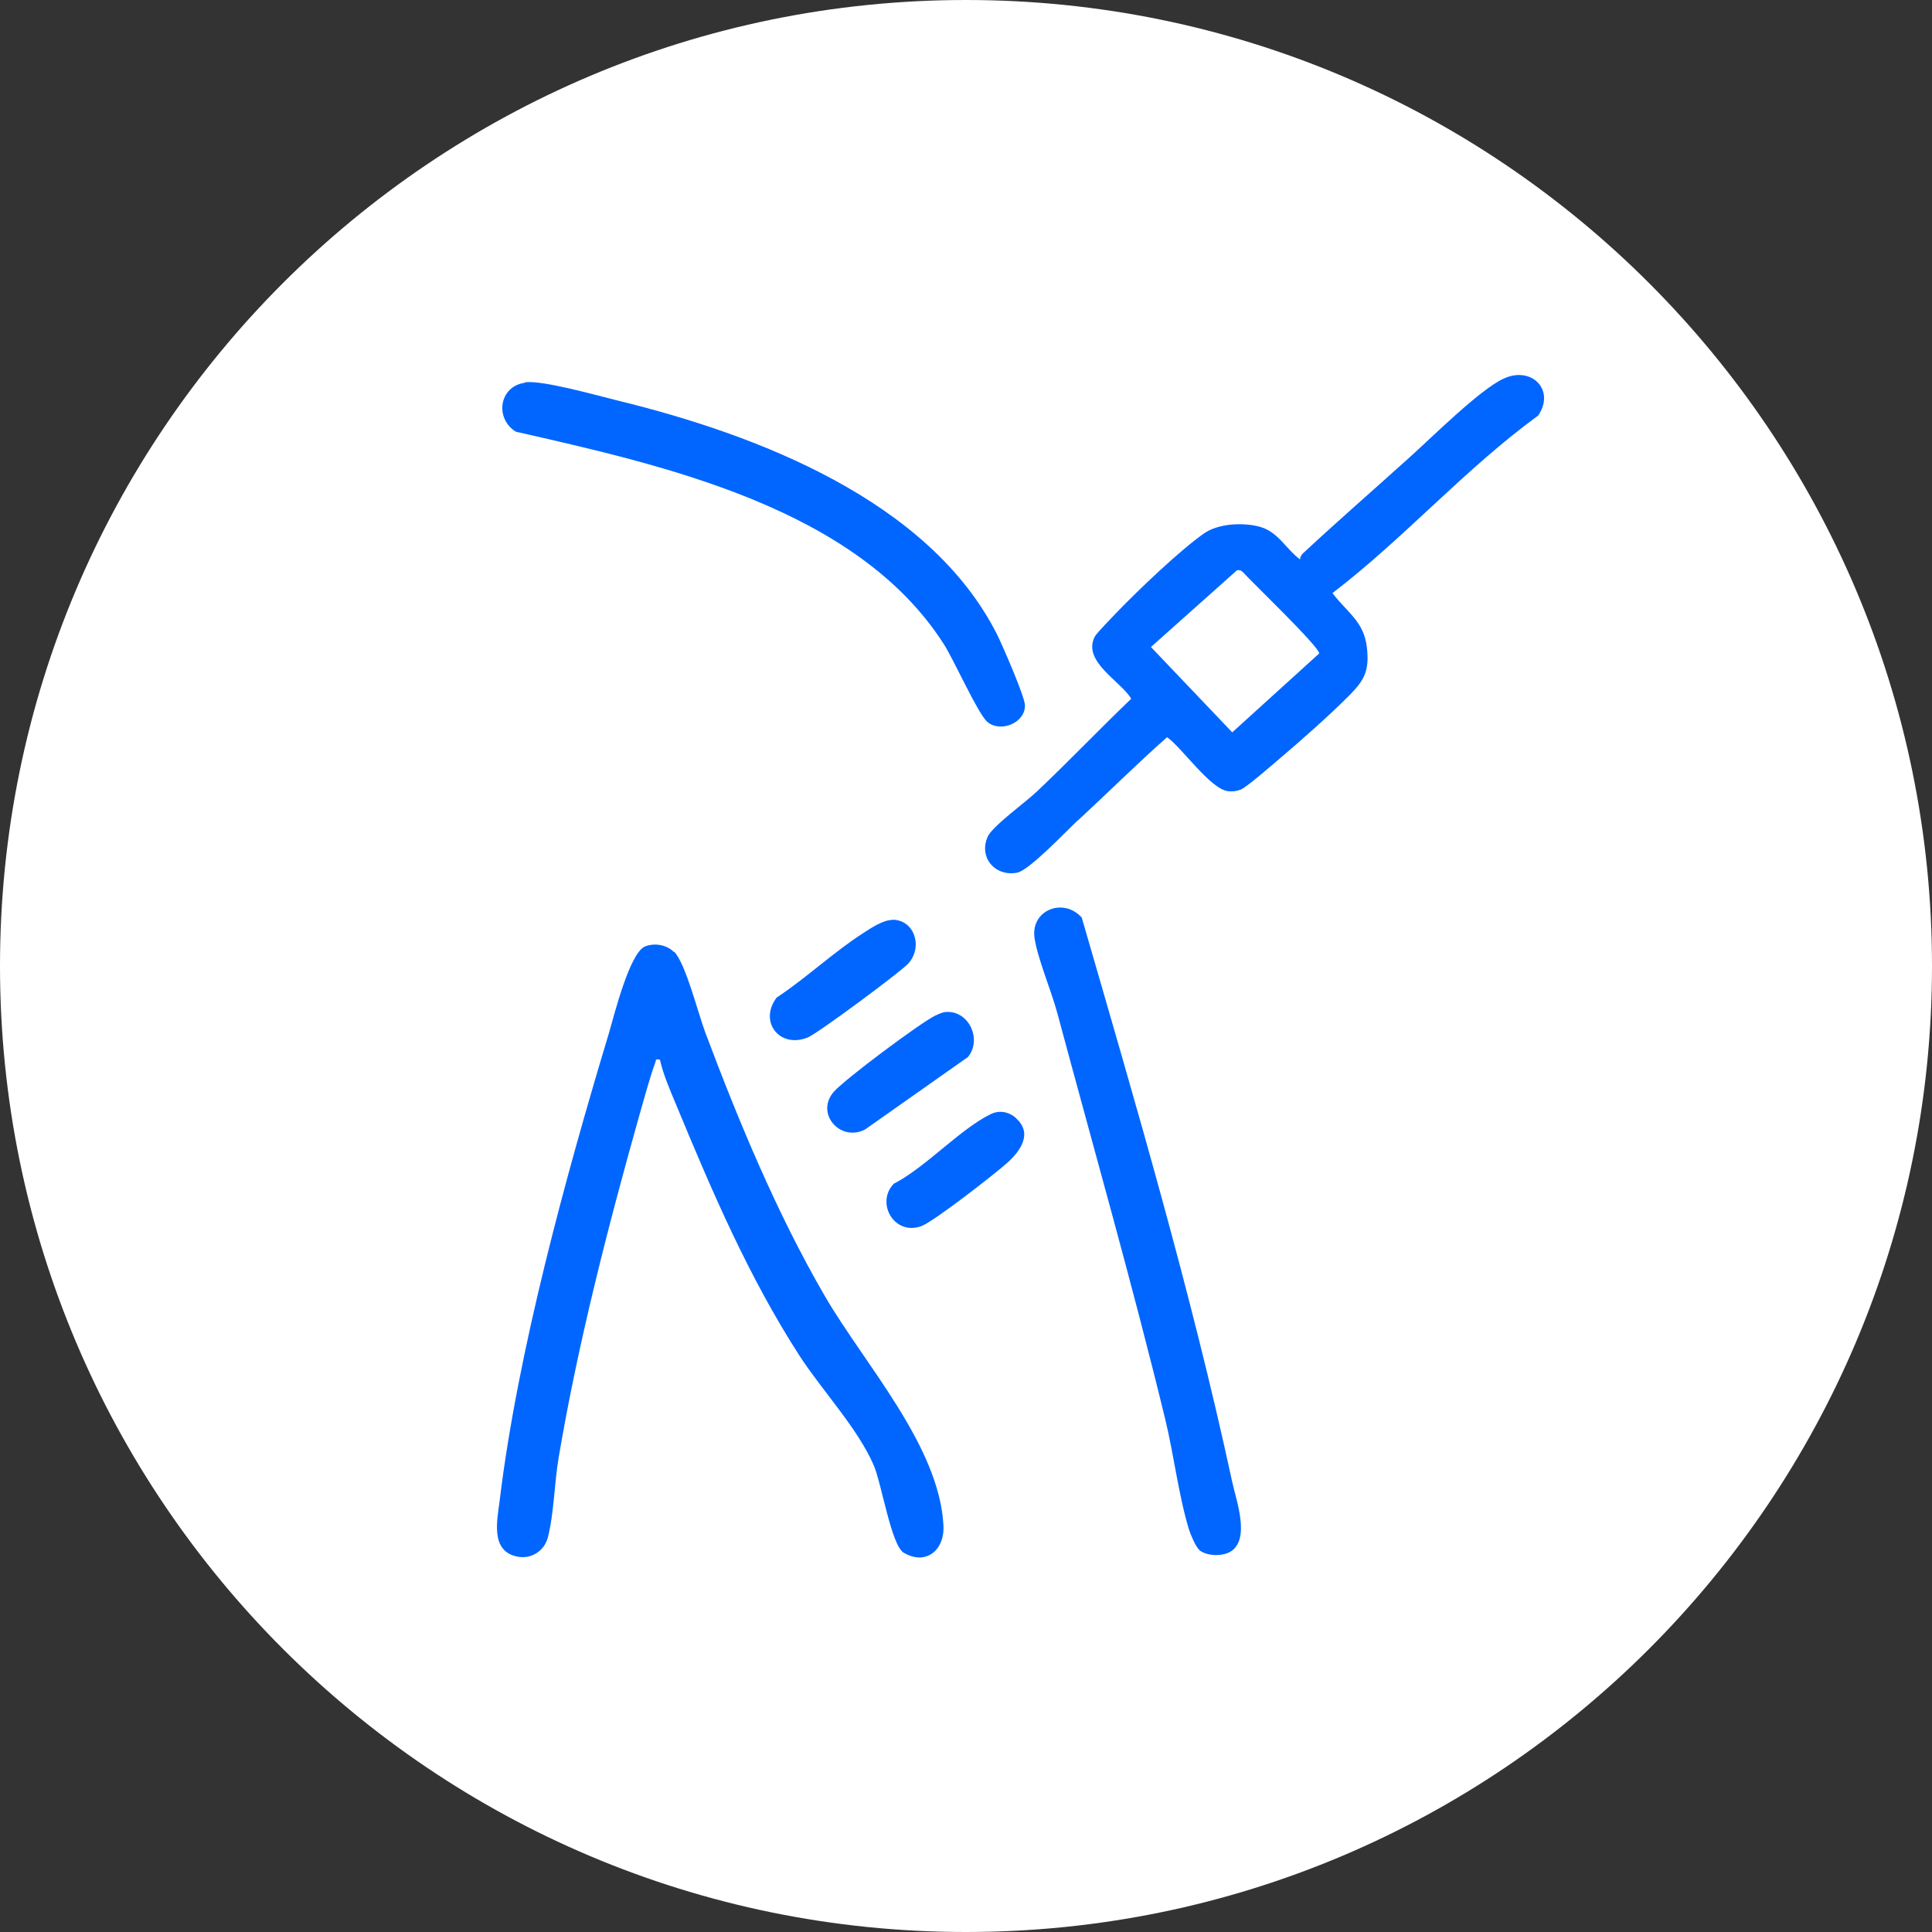 <?xml version="1.0" encoding="UTF-8"?>
<svg id="Capa_1" data-name="Capa 1" xmlns="http://www.w3.org/2000/svg" viewBox="0 0 96 96">
  <rect x="0" y="0" width="96" height="96" fill="#333333" stroke="none"/>
  <defs>
    <style>
      .cls-1 {
        fill: #fff;
      }

      .cls-2 {
        fill: #06f;
      }
    </style>
  </defs>
  <g id="surface1">
    <path class="cls-1" d="M96,48c0,26.5-21.5,48-48,48S0,74.5,0,48,21.5,0,48,0s48,21.5,48,48Z"/>
  </g>
  <g id="_6LF7kw" data-name=" 6LF7kw">
    <g>
      <path class="cls-2" d="M33.5,47.29c.57.58,1.2,3.1,1.54,4,1.66,4.42,3.57,9.02,5.94,13.1,1.96,3.38,5.7,7.45,5.9,11.42.06,1.24-.89,1.99-1.98,1.34-.61-.37-1.09-3.41-1.48-4.33-.79-1.84-2.56-3.71-3.69-5.45-2.54-3.94-4.34-8.15-6.13-12.47-.3-.72-.64-1.49-.81-2.25-.26-.03-.17,0-.23.15-.29.8-.56,1.82-.8,2.65-1.55,5.5-3.05,11.34-4,16.97-.21,1.23-.24,2.85-.54,3.98-.18.69-.86,1.1-1.55.94-1.32-.29-.96-1.83-.84-2.79.89-7.35,3.27-16.06,5.42-23.19.26-.88,1.03-4.01,1.8-4.33.47-.19,1.08-.09,1.44.28v-.02Z"/>
      <path class="cls-2" d="M53.58,40.74c-.57.53-2.43,2.5-3.03,2.62-1.08.22-1.94-.74-1.47-1.79.24-.52,1.88-1.71,2.41-2.21,1.6-1.51,3.13-3.12,4.72-4.64-.52-.88-2.45-1.85-1.81-3.09.08-.16.9-1,1.1-1.21,1.05-1.09,3.11-3.06,4.32-3.91.72-.51,1.98-.56,2.8-.33.9.26,1.28,1.1,1.98,1.62,0-.13.07-.24.16-.32,1.73-1.61,3.56-3.2,5.32-4.79,1.09-.98,3.44-3.32,4.62-3.87,1.39-.66,2.6.55,1.73,1.83-3.65,2.66-6.64,6.08-10.22,8.82.71.95,1.56,1.39,1.71,2.7.13,1.16-.12,1.63-.9,2.41-1.02,1.02-2.39,2.23-3.5,3.17-.33.28-1.57,1.36-1.86,1.48-.23.09-.42.11-.66.08-.87-.12-2.28-2.17-3.01-2.68-1.51,1.34-2.94,2.76-4.42,4.13v-.02ZM61.46,28.34l-4.27,3.81,4.04,4.24,4.32-3.92c.03-.31-3.35-3.55-3.79-4.04-.09-.09-.18-.12-.31-.09h0Z"/>
      <path class="cls-2" d="M59.59,77.01c-.19-.17-.44-.78-.52-1.04-.51-1.69-.75-3.73-1.18-5.49-1.64-6.74-3.55-13.43-5.35-20.13-.3-1.12-.96-2.66-1.13-3.71-.23-1.41,1.42-2.07,2.34-1.05,2.68,9.25,5.43,18.57,7.47,28.01.2.94.92,2.86-.06,3.49-.41.26-1.22.24-1.58-.08h.01Z"/>
      <path class="cls-2" d="M26.09,19c.83-.13,3.65.67,4.63.91,6.84,1.67,15.45,4.94,18.82,11.61.26.52,1.4,3.13,1.39,3.54,0,.87-1.22,1.36-1.87.81-.46-.39-1.66-3.08-2.16-3.86-4.33-6.78-13.94-8.89-21.27-10.56-1.05-.65-.84-2.24.44-2.43l.02-.02Z"/>
      <path class="cls-2" d="M46.95,50.29c1.17-.13,1.87,1.34,1.15,2.23l-5.11,3.6c-1.23.65-2.51-.8-1.55-1.88.56-.63,4.28-3.41,5.04-3.78.13-.06.35-.16.48-.17h-.01Z"/>
      <path class="cls-2" d="M44.34,45.7c1.13,0,1.54,1.41.76,2.21-.45.46-4.47,3.44-4.96,3.64-1.41.57-2.45-.79-1.55-1.98,1.47-.97,2.84-2.27,4.31-3.21.38-.25.99-.65,1.44-.65h0Z"/>
      <path class="cls-2" d="M50.49,55.57c.85.76.19,1.65-.45,2.22s-3.67,2.93-4.27,3.14c-1.34.48-2.27-1.16-1.36-2.11,1.58-.81,3.31-2.73,4.82-3.46.43-.21.9-.12,1.26.2h0Z"/>
    </g>
  </g>
</svg>